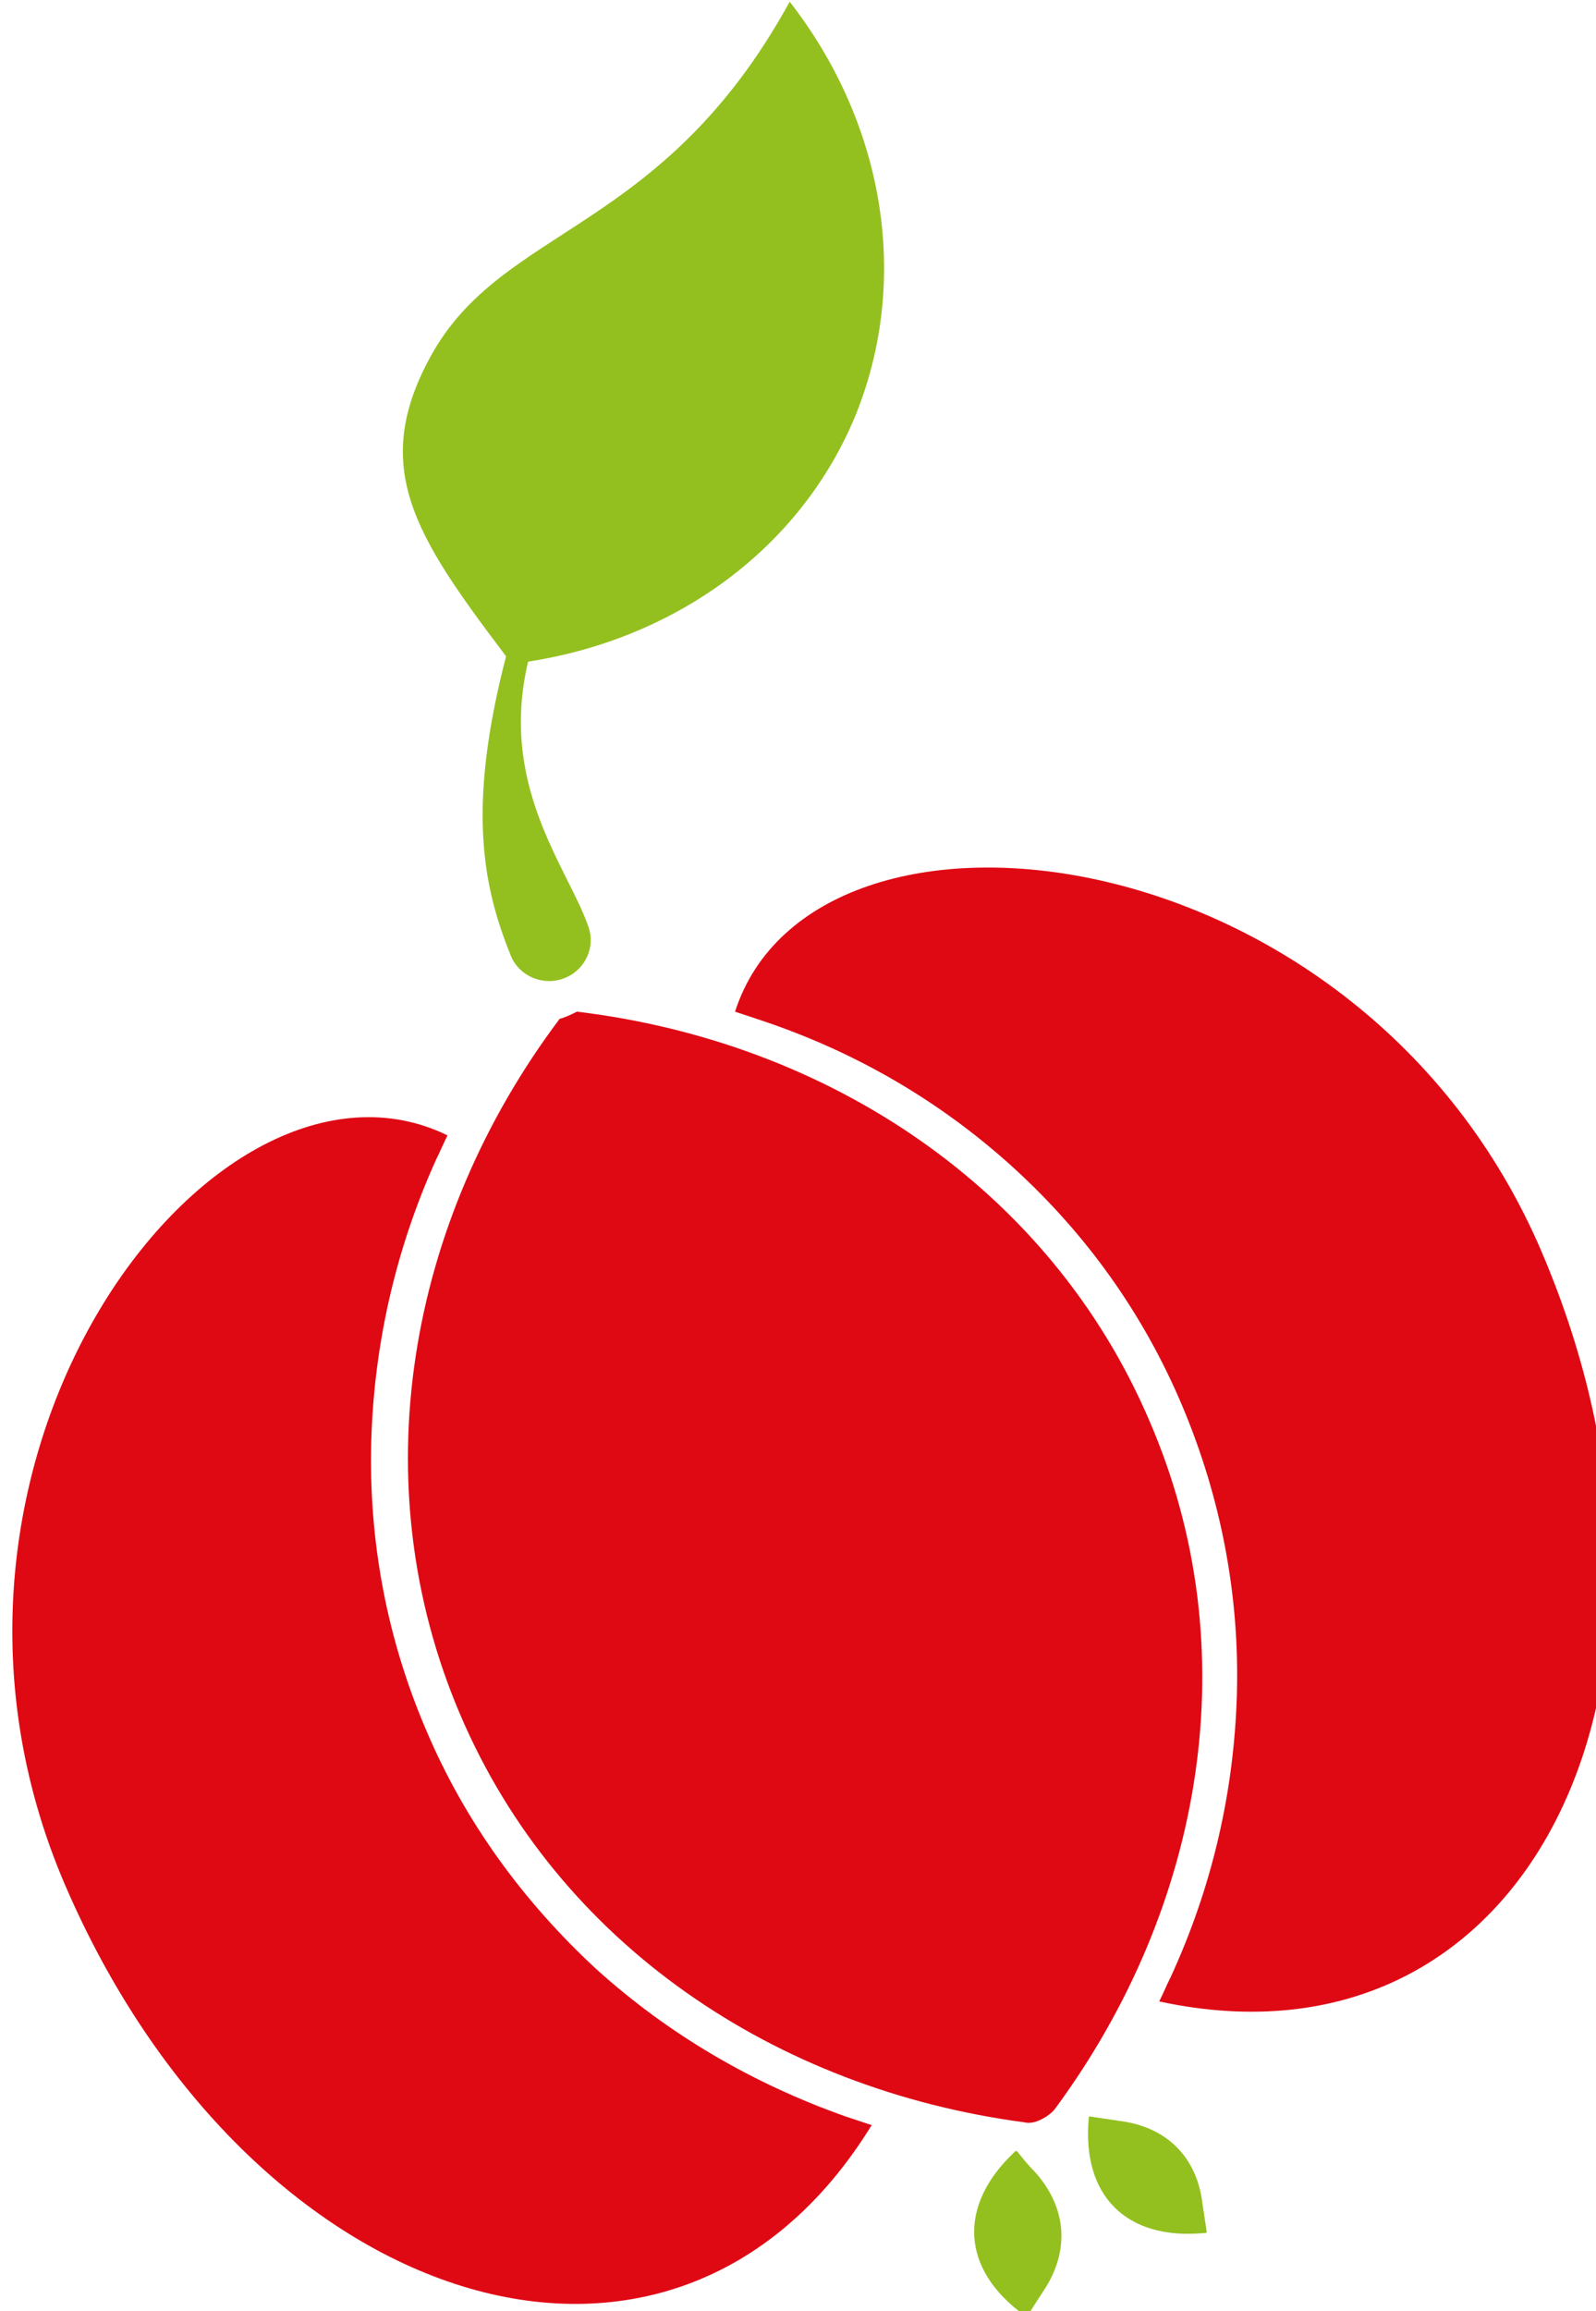 <?xml version="1.0" encoding="UTF-8" standalone="no"?>
<!-- Created with Inkscape (http://www.inkscape.org/) -->

<svg
   width="29.415mm"
   height="42.571mm"
   viewBox="0 0 29.415 42.571"
   version="1.1"
   id="svg1299"
   xmlns:inkscape="http://www.inkscape.org/namespaces/inkscape"
   xmlns:sodipodi="http://sodipodi.sourceforge.net/DTD/sodipodi-0.dtd"
   xmlns="http://www.w3.org/2000/svg"
   xmlns:svg="http://www.w3.org/2000/svg">
  <sodipodi:namedview
     id="namedview1301"
     pagecolor="#ffffff"
     bordercolor="#000000"
     borderopacity="0.25"
     inkscape:showpageshadow="2"
     inkscape:pageopacity="0.0"
     inkscape:pagecheckerboard="0"
     inkscape:deskcolor="#d1d1d1"
     inkscape:document-units="mm"
     showgrid="false" />
  <defs
     id="defs1296" />
  <g
     inkscape:label="Layer 1"
     inkscape:groupmode="layer"
     id="layer1"
     transform="translate(-90.999,-115.109)">
    <g
       id="g24"
       transform="matrix(0.265,0,0,0.265,-53.632,95.213)"
       inkscape:export-filename="favicon.svg"
       inkscape:export-xdpi="96"
       inkscape:export-ydpi="96">
		<g
   id="g16">
			<path
   class="st2"
   d="m 616.1,156.1 c 5.2,4.7 9.2,10.3 11.9,16.7 2.7,6.4 4,13.2 3.8,20.1 -0.2,6.7 -1.7,13.3 -4.6,19.6 -0.3,0.6 -0.5,1.1 -0.8,1.7 25.9,5.6 39.2,-22.6 26.6,-52.1 -12.6,-29.5 -50.6,-33.8 -56.1,-16.7 0.6,0.2 1.2,0.4 1.8,0.6 6.6,2.2 12.4,5.6 17.4,10.1 z"
   id="path6"
   style="fill:#df0914" />

			<path
   class="st2"
   d="m 571.6,175.2 c -0.2,7 1.1,13.8 3.8,20.1 2.7,6.4 6.8,12 11.9,16.7 5,4.5 10.8,7.9 17.3,10.2 0.6,0.2 1.2,0.4 1.8,0.6 -13.9,22.6 -43.4,12.8 -56.1,-16.7 -12.7,-29.5 10.4,-60 26.6,-52.1 -0.3,0.6 -0.5,1.1 -0.8,1.7 -2.8,6.2 -4.3,12.8 -4.5,19.5 z"
   id="path8"
   style="fill:#df0914" />

			<path
   class="st2"
   d="m 577.8,194.3 c 6.8,15.9 21.9,26 39.2,28.3 0.4,0.1 0.8,0 1.2,-0.2 0,0 0,0 0,0 0.4,-0.2 0.8,-0.5 1,-0.8 10.3,-14 13.4,-31.9 6.5,-47.8 -6.9,-16.1 -22.3,-26.3 -39.8,-28.4 -0.4,0.2 -0.8,0.4 -1.2,0.5 -10.6,14.1 -13.8,32.3 -6.9,48.4 z"
   id="path10"
   style="fill:#df0914" />

			<path
   class="st3"
   d="m 617.8,226.1 c -0.5,-0.5 -0.9,-1 -1.3,-1.5 0,0 -0.1,0 -0.1,0 0,0 0,0 -0.1,0.1 -3.9,3.7 -3.7,8.1 0.7,11.3 0,0 0,0 0.1,0.1 0,0 0.1,0 0.1,0 0.4,-0.6 0.7,-1.1 1.1,-1.7 1.9,-2.8 1.7,-5.8 -0.5,-8.3 z"
   id="path12"
   style="fill:#93c01f" />

			<path
   class="st3"
   d="m 623.6,222.5 c -0.7,-0.1 -1.3,-0.2 -2,-0.3 0,0 -0.1,0 -0.1,0 0,0 0,0.1 0,0.1 -0.5,5.4 2.6,8.5 8,8 0,0 0.1,0 0.1,0 0,0 0.1,0 0.1,-0.1 -0.1,-0.7 -0.2,-1.3 -0.3,-2 -0.4,-3.2 -2.5,-5.3 -5.8,-5.7 z"
   id="path14"
   style="fill:#93c01f" />

		</g>

		<path
   class="st3"
   d="m 575.7,99.9 c -4.2,7.7 -1,12.5 5.2,20.7 0.1,0.2 0.3,0.3 0.6,0.4 0,0 0,0 0,0 0.2,0.1 0.5,0.1 0.8,0.1 10.2,-1.5 19.1,-7.7 23,-17.2 3.9,-9.7 1.8,-20.5 -4.6,-28.7 -8.9,16.2 -20,15.5 -25,24.7 z"
   id="path18"
   style="fill:#93c01f" />

		<g
   id="g22">
			<path
   class="st3"
   d="m 581.3,141.5 c -1.9,-4.7 -3.1,-10.2 -0.3,-20.9 l 1.6,0.1 c -2.3,8.9 2.7,14.7 4.1,18.8 0.5,1.4 -0.2,2.9 -1.5,3.5 v 0 c -1.5,0.7 -3.3,0 -3.9,-1.5 z"
   id="path20"
   style="fill:#93c01f" />

		</g>

	</g>
  </g>
</svg>
